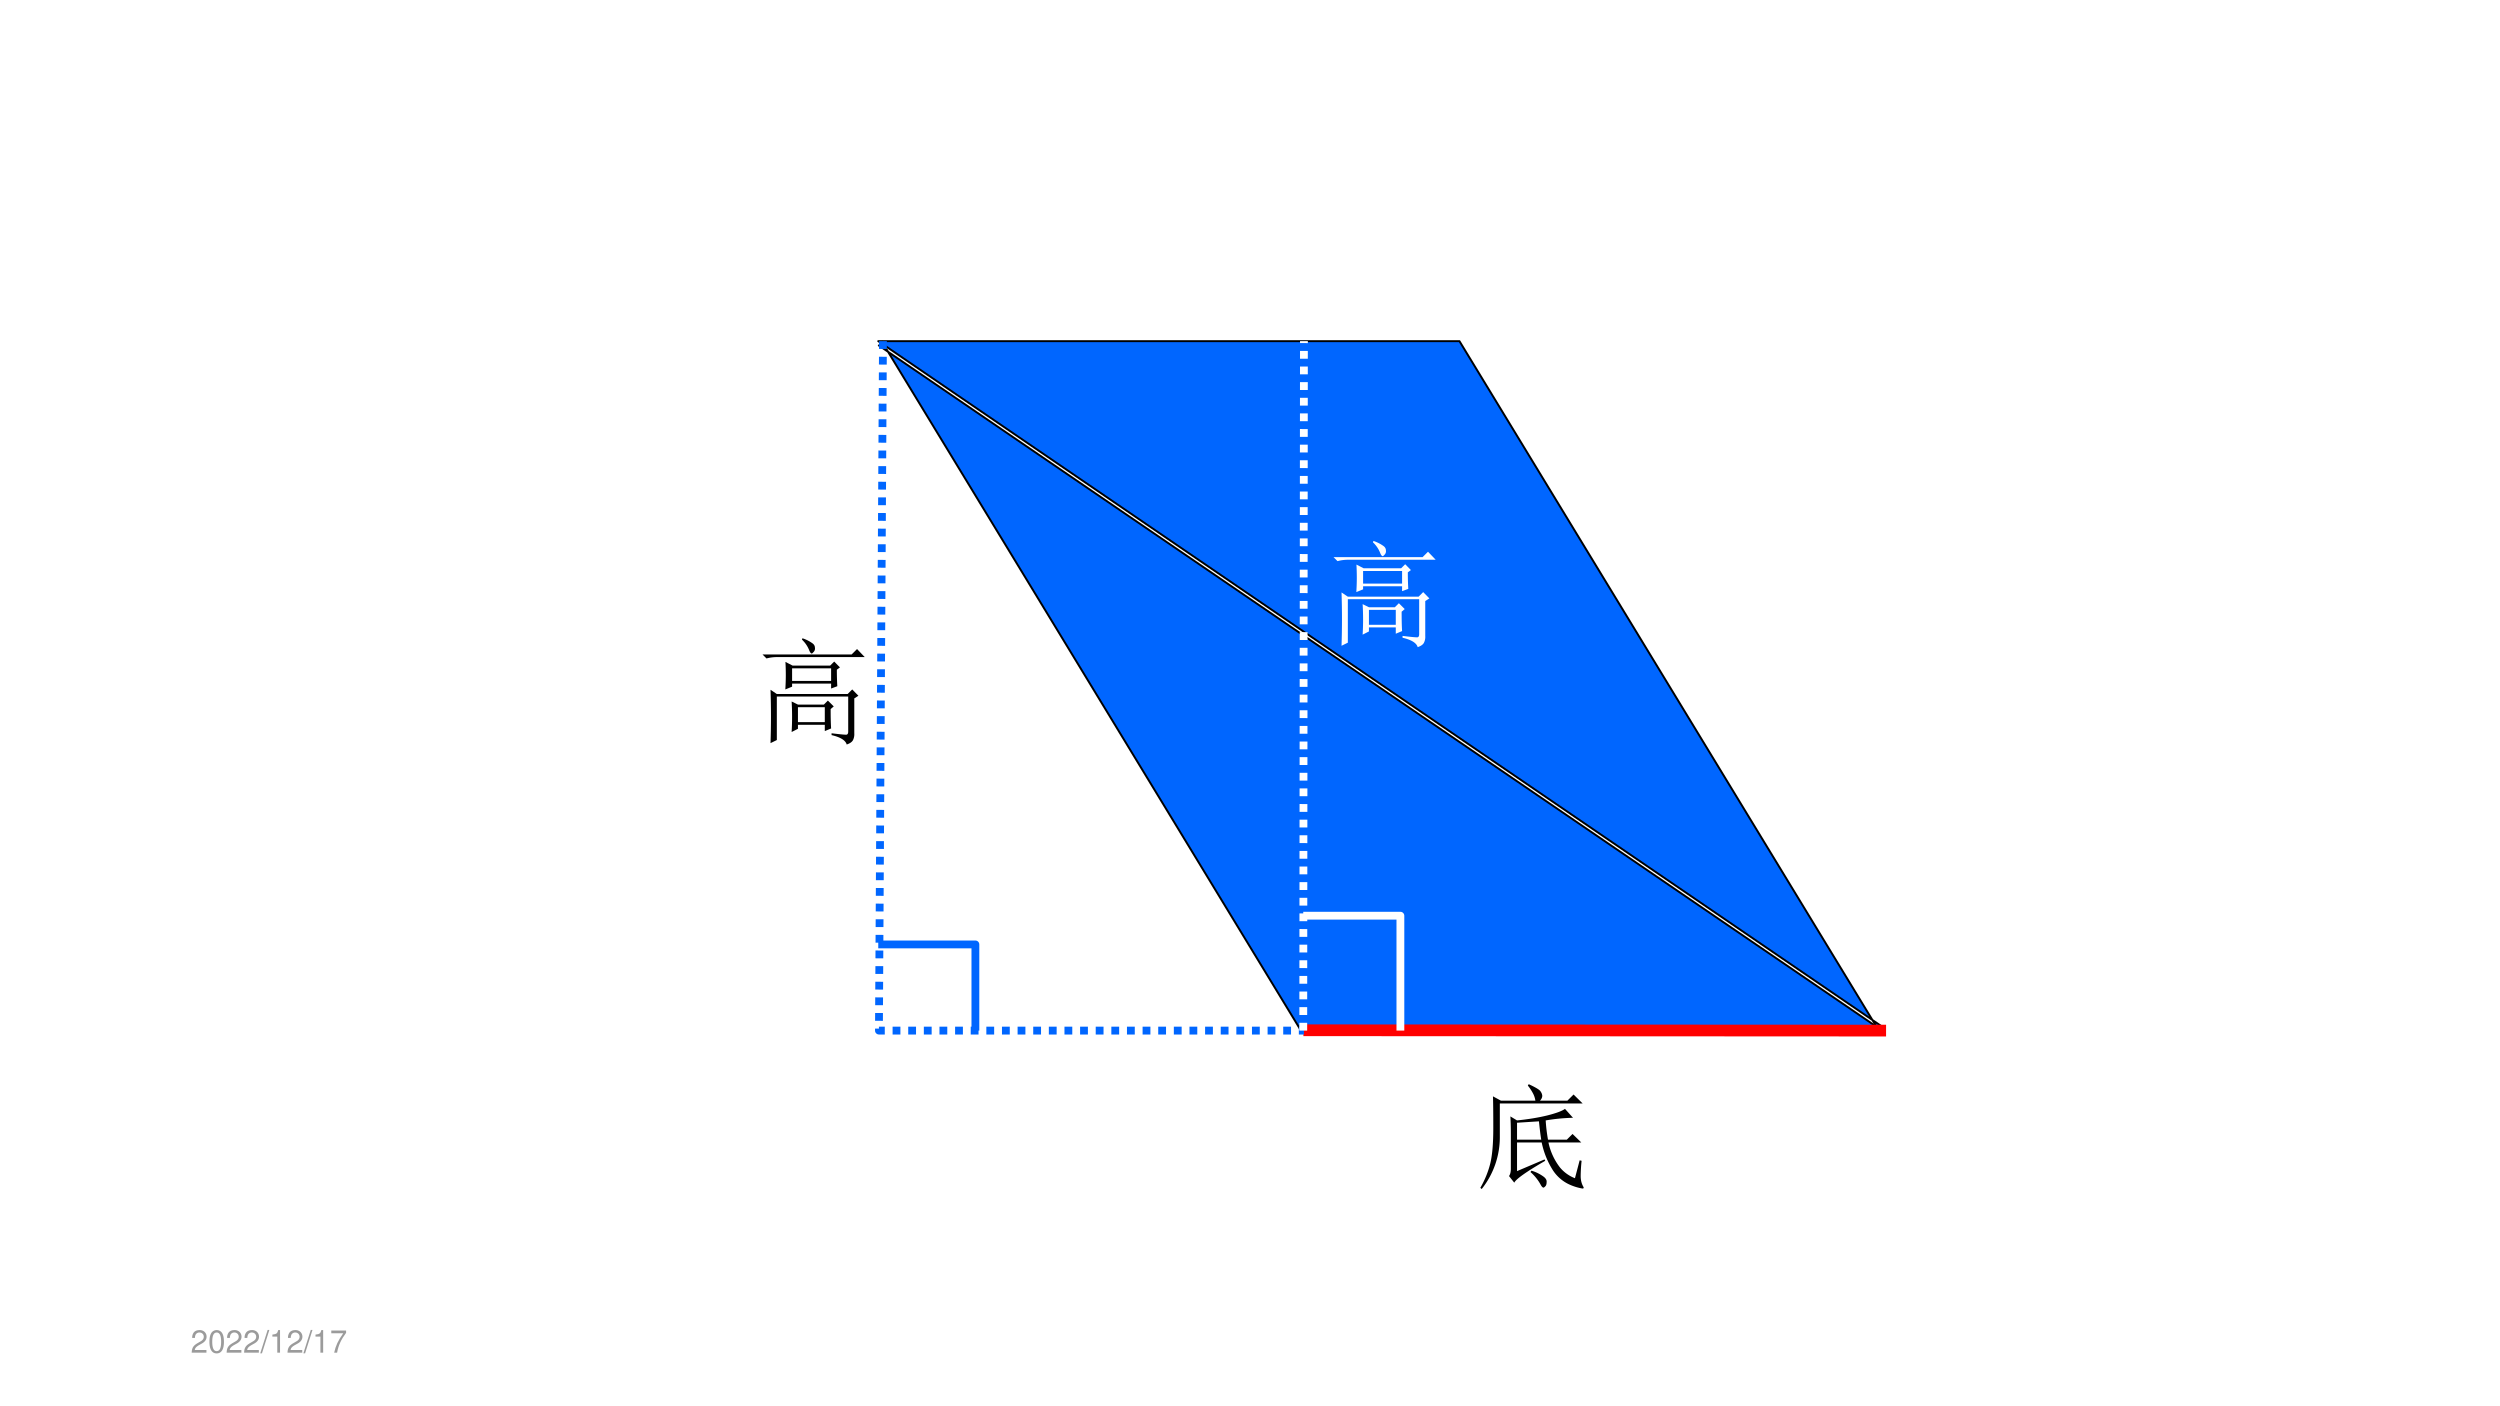 <svg xmlns="http://www.w3.org/2000/svg" xmlns:xlink="http://www.w3.org/1999/xlink" width="1280" height="720" viewBox="0 0 960 540"><rect x="0" y="0" width="960" height="540" fill="#333333" stroke="none"/><g data-name="P"><clipPath id="a"><path fill-rule="evenodd" d="M0 540h960V0H0Z"/></clipPath><g clip-path="url(#a)"><path fill="#fff" fill-rule="evenodd" d="M0 540h960V0H0Z"/></g></g><g data-name="P"><path fill="#06f" fill-rule="evenodd" d="m338.52 131 161.05 264.75h223.18l-385.5-263.23"/><path fill="none" stroke="#000" stroke-linejoin="round" stroke-width=".75" d="m338.52 131 161.05 264.75h223.18l-385.5-263.23"/></g><g data-name="P"><path fill="#06f" fill-rule="evenodd" d="M721.48 395.75 560.43 131H337.25l385.5 263.23"/><path fill="none" stroke="#000" stroke-linejoin="round" stroke-width=".75" d="M721.48 395.75 560.43 131H337.25l385.5 263.23"/></g><path fill="none" stroke="red" stroke-linejoin="round" stroke-width="4.5" d="m500.5 395.62 223.75.13" data-name="P"/><path fill="none" stroke="#06f" stroke-linejoin="round" stroke-width="3" d="M337.25 362.66h37.3v33.09" data-name="P"/><path fill="none" stroke="#06f" stroke-dasharray="3,3" stroke-linejoin="round" stroke-width="3" d="m339.06 131-1.55 264.75h163.2" data-name="P"/><path fill="none" stroke="#fff" stroke-dasharray="3,3" stroke-linejoin="round" stroke-width="3" d="m500.45 395.75.26-264.75" data-name="P"/><path fill="none" stroke="#fff" stroke-linejoin="round" stroke-width="3" d="M500.45 351.63h37.3v44.12" data-name="P"/><g data-name="P"><symbol id="b"><path d="M.266.477c0 .07-.002.122-.004.156L.32.598c.097.01.184.024.262.043.08.02.133.04.156.058l.07-.078A1.647 1.647 0 0 1 .57.598C.573.543.58.487.59.43h.164l.05.05L.88.406H.594A.535.535 0 0 1 .695.187a.32.32 0 0 1 .13-.093L.866.25.883.246A1.368 1.368 0 0 1 .875.113C.875.077.883.046.898.02.904.01.901.004.891.004a.46.46 0 0 0-.114.035.341.341 0 0 0-.152.137.722.722 0 0 0-.09.23H.32v-.25L.56.258.566.246C.4.15.31.086.296.055L.25.113c.01.013.016.034.016.063v.3M.32.579V.43h.211C.523.48.517.533.511.59L.322.578m-.212.23L.18.77H.48a.193.193 0 0 1-.02.062.41.41 0 0 1-.046.07l.008.012C.484.885.52.864.527.848A.07.07 0 0 0 .54.813C.54.798.533.784.52.77h.239l.054.054.079-.078H.17V.461A.726.726 0 0 0 .012 0L0 .01C.04.08.068.149.086.22.104.292.113.396.113.53.113.667.112.76.11.81M.445.16a.339.339 0 0 0 .11-.055C.573.09.58.075.578.06.578.043.574.03.566.023.56.016.553.012.551.012c-.008 0-.017.01-.028.031a.401.401 0 0 1-.086.105L.446.16Z"/></symbol><use xlink:href="#b" transform="matrix(44.04 0 0 -44.04 568.448 456.577)"/><symbol id="c"><path d="M-2147483500-2147483500Z"/></symbol><use xlink:href="#c" transform="matrix(44.04 0 0 -44.04 94575170000 -94575170000)"/></g><g data-name="P"><symbol id="d"><path d="m.344.914.004.012A.32.32 0 0 0 .434.883C.449.873.457.859.457.843A.042.042 0 0 0 .445.806C.437.797.432.793.43.793c-.008 0-.016.01-.024.031a.256.256 0 0 1-.062.09M0 .785h.777l.047.047.067-.07H.129A.355.355 0 0 1 .035.75L0 .785M.602.098C.667.09.707.086.722.086.739.083.747.092.747.113v.305H.125V.039L.07.012a6.919 6.919 0 0 1 0 .465L.125.44h.617l.04.04.054-.055L.8.402V.098A.116.116 0 0 0 .789.039C.781.023.763.01.734 0 .724.036.68.064.602.082v.016M.199.48A1.942 1.942 0 0 1 .2.72L.262.688H.59l.035.035.05-.051-.027-.02C.648.59.65.542.652.508L.598.488v.043h-.34V.504L.199.48m.059.184v-.11h.34v.11h-.34M.594.31C.594.246.595.19.598.14L.543.117v.055H.309V.137L.254.109a2.261 2.261 0 0 1 0 .266L.309.348h.226L.57.383.621.332.594.309M.309.324V.195h.234v.13H.309Z"/></symbol><use xlink:href="#d" transform="matrix(44.064 0 0 -44.064 292.796 285.895)"/><use xlink:href="#c" transform="matrix(44.064 0 0 -44.064 94626710000 -94626710000)"/></g><g fill="#fff" data-name="P"><use xlink:href="#d" transform="matrix(44.04 0 0 -44.04 512.065 248.503)"/><use xlink:href="#c" transform="matrix(44.04 0 0 -44.04 94575170000 -94575170000)"/></g><g data-name="P"><symbol id="e"><path d="M.472.086H.099c.009.06.041.098.128.151l.1.056c.099.055.15.129.15.218a.21.21 0 0 1-.066.155.227.227 0 0 1-.161.056C.16.722.093.69.054.628A.282.282 0 0 1 .016.472h.088a.257.257 0 0 0 .021.102.135.135 0 0 0 .122.071c.08 0 .14-.058.14-.136C.387.451.354.401.291.365L.199.311C.051.226.008.158 0 0h.472v.086Z"/></symbol><symbol id="f"><path d="M.232.746A.203.203 0 0 1 .069.667C.023.603 0 .507 0 .373 0 .129.08 0 .232 0c.15 0 .232.129.232.367 0 .14-.022.234-.069.3a.2.2 0 0 1-.163.079m0-.078C.327.668.374.571.374.375.374.169.328.073.23.073c-.093 0-.14.1-.14.299 0 .199.047.296.142.296Z"/></symbol><symbol id="g"><path d="M.237.749 0 0h.055l.237.749H.237Z"/></symbol><symbol id="h"><path d="M.157.515V0h.088v.723H.187C.156.612.136.597 0 .579V.515h.157Z"/></symbol><symbol id="i"><path d="M.474.709H0V.622h.383C.214.381.145.233.092 0h.094c.039.227.128.422.288.635v.074Z"/></symbol><use xlink:href="#e" fill="#9b9b9b" transform="matrix(12 0 0 -12 73.608 519.42)"/><use xlink:href="#f" fill="#9b9b9b" transform="matrix(12 0 0 -12 80.424 519.708)"/><use xlink:href="#e" fill="#9b9b9b" transform="matrix(12 0 0 -12 87.024 519.42)"/><use xlink:href="#e" fill="#9b9b9b" transform="matrix(12 0 0 -12 93.732 519.42)"/><use xlink:href="#g" fill="#9b9b9b" transform="matrix(12 0 0 -12 99.936 519.672)"/><use xlink:href="#h" fill="#9b9b9b" transform="matrix(12 0 0 -12 104.592 519.432)"/><use xlink:href="#e" fill="#9b9b9b" transform="matrix(12 0 0 -12 110.4 519.42)"/><use xlink:href="#g" fill="#9b9b9b" transform="matrix(12 0 0 -12 116.496 519.672)"/><use xlink:href="#h" fill="#9b9b9b" transform="matrix(12 0 0 -12 121.152 519.432)"/><use xlink:href="#i" fill="#9b9b9b" transform="matrix(12 0 0 -12 127.212 519.432)"/><symbol id="j"><path d="M-2147483500-2147483500Z"/></symbol><use xlink:href="#j" fill="#9b9b9b" transform="matrix(12 0 0 -12 25769802000 -25769802000)"/></g></svg>